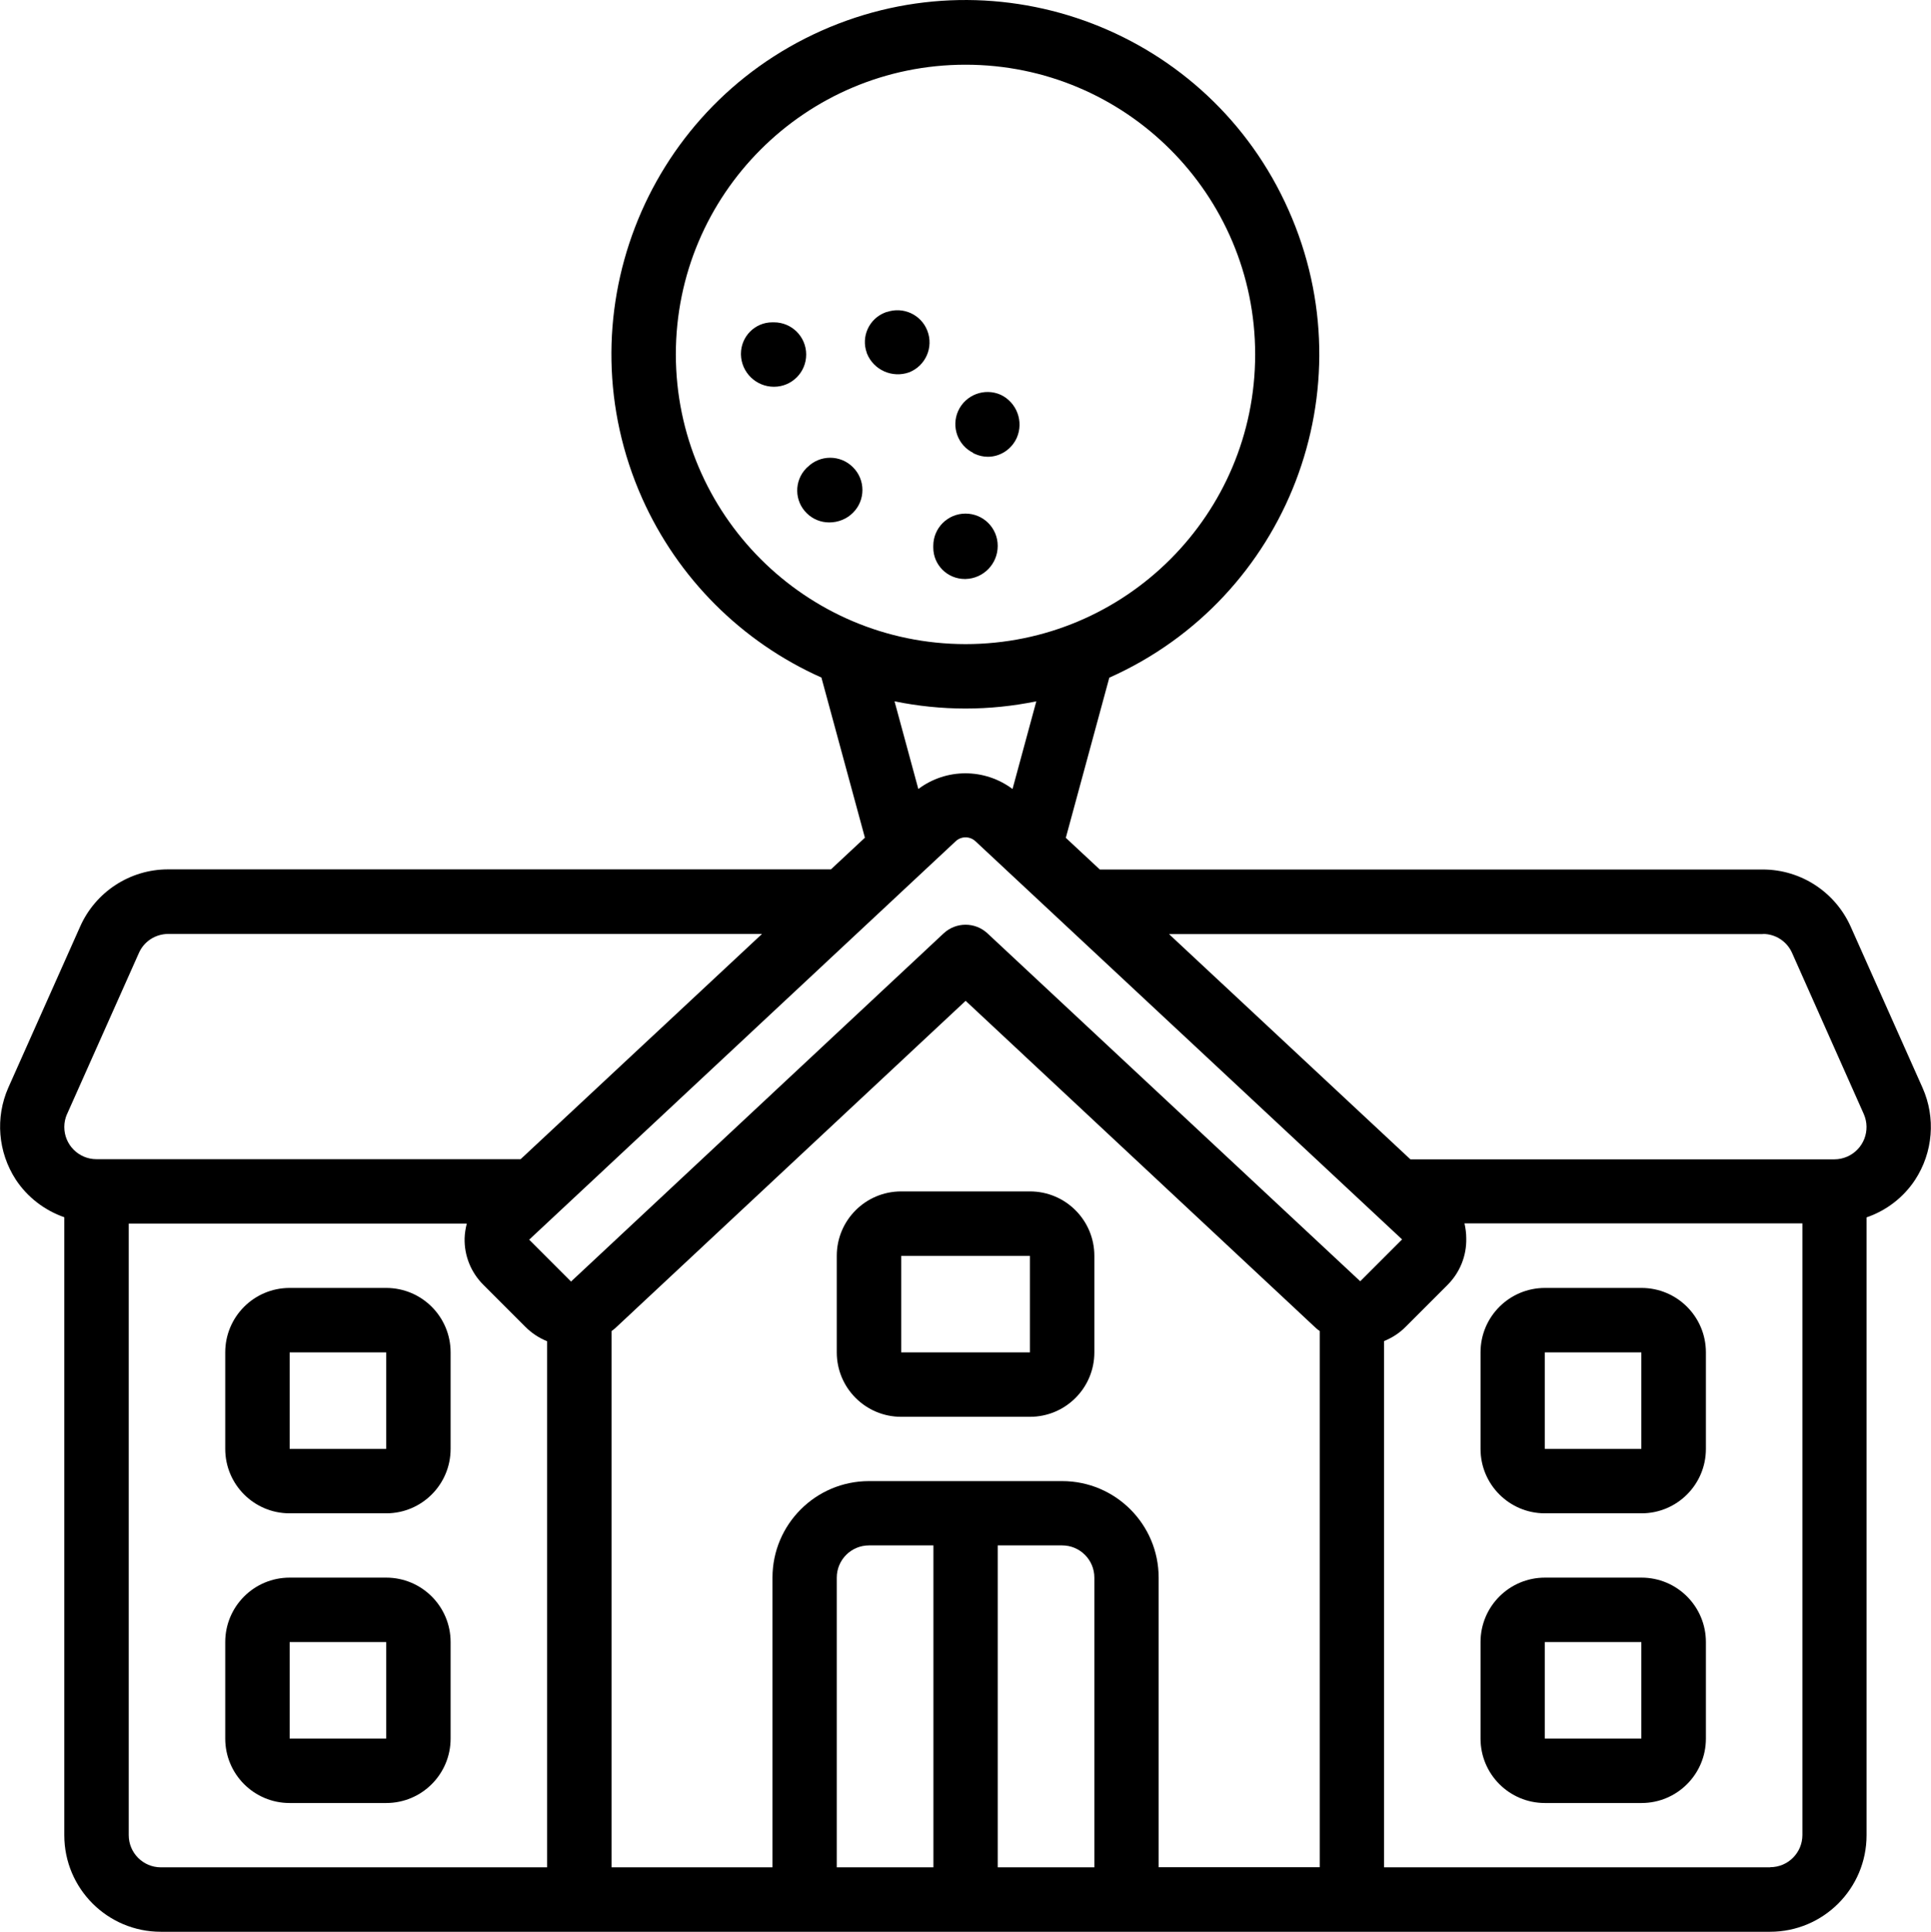 <svg xmlns="http://www.w3.org/2000/svg" id="Capa_2" viewBox="0 0 142.06 142.1"><defs><style>.cls-1{fill:#000;stroke-width:0px;}</style></defs><g id="Capa_1-2"><path class="cls-1" d="M4.73,89.55v45.45c0,3.92,3.18,7.1,7.1,7.1h118.39c3.92,0,7.1-3.18,7.1-7.1v-45.45c1.46-.5,2.72-1.47,3.57-2.76,1.32-2.02,1.53-4.57.55-6.77l-5.28-11.84c-1.14-2.56-3.67-4.22-6.48-4.22h-48.77l-2.5-2.33,3.2-11.78c13.14-5.86,19.04-21.25,13.19-34.39C88.97,2.31,73.57-3.59,60.43,2.26c-13.14,5.86-19.04,21.25-13.19,34.39,2.62,5.87,7.31,10.57,13.19,13.19l3.2,11.78-2.5,2.33H12.36c-2.8,0-5.34,1.66-6.47,4.22l-5.28,11.84c-.97,2.2-.76,4.74.55,6.76.85,1.29,2.11,2.26,3.57,2.77ZM9.47,135v-44.99h24.87c-.09.35-.15.72-.16,1.08-.03,1.28.47,2.52,1.39,3.43l3.09,3.09c.45.45.99.81,1.59,1.05v38.7H11.84c-1.31,0-2.37-1.06-2.37-2.37ZM103.15,91.17l-3.08,3.08-27.42-25.59c-.91-.85-2.32-.85-3.23,0l-27.41,25.61-3.08-3.08,31.38-29.31c.41-.38,1.04-.38,1.45,0l31.39,29.29ZM80.5,137.36h-7.1v-23.68h4.74c1.31,0,2.37,1.06,2.37,2.37v21.31ZM68.66,137.36h-7.1v-21.31c0-1.31,1.06-2.37,2.37-2.37h4.74v23.68ZM85.24,137.36v-21.31c0-3.92-3.18-7.1-7.1-7.1h-14.21c-3.92,0-7.1,3.18-7.1,7.1v21.31h-11.84v-39.45c.09-.07.18-.12.26-.2l25.79-24.09,25.79,24.09c.08.08.17.13.26.2v39.44h-11.84ZM130.23,137.36h-28.41v-38.71c.59-.24,1.14-.59,1.59-1.05l3.08-3.08h0c.91-.91,1.41-2.14,1.38-3.43,0-.37-.05-.74-.13-1.1h24.86v44.99c0,1.31-1.06,2.37-2.37,2.37ZM129.7,68.7c.93,0,1.78.56,2.15,1.42l5.27,11.84c.52,1.2-.02,2.59-1.22,3.12-.3.13-.62.2-.94.2h-31.2l-17.76-16.57h43.7ZM49.72,26.07c0-11.77,9.54-21.31,21.31-21.31s21.31,9.54,21.31,21.31-9.54,21.31-21.31,21.31c-11.76-.01-21.3-9.55-21.31-21.31ZM71.03,52.12c1.75,0,3.49-.18,5.21-.53l-1.75,6.45c-2.06-1.54-4.88-1.54-6.93,0l-1.75-6.45c1.72.35,3.47.53,5.23.53ZM4.93,81.96l5.28-11.84c.37-.86,1.21-1.41,2.15-1.42h43.7l-17.76,16.57H7.1c-1.31,0-2.37-1.06-2.37-2.37,0-.33.07-.65.2-.95h0Z"></path><path class="cls-1" d="M75.77,87.64h-9.47c-2.62,0-4.74,2.12-4.74,4.74v7.1c0,2.62,2.12,4.74,4.74,4.74h9.47c2.62,0,4.74-2.12,4.74-4.74v-7.1c0-2.62-2.12-4.74-4.74-4.74ZM66.3,99.48v-7.1h9.47v7.1h-9.47Z"></path><path class="cls-1" d="M28.41,94.74h-7.1c-2.62,0-4.74,2.12-4.74,4.74v7.1c0,2.62,2.12,4.74,4.74,4.74h7.1c2.62,0,4.74-2.12,4.74-4.74v-7.1c0-2.62-2.12-4.74-4.74-4.74ZM21.31,106.58v-7.1h7.1v7.1h-7.1Z"></path><path class="cls-1" d="M28.41,116.05h-7.1c-2.62,0-4.74,2.12-4.74,4.74v7.1c0,2.62,2.12,4.74,4.74,4.74h7.1c2.62,0,4.74-2.12,4.74-4.74v-7.1c0-2.62-2.12-4.74-4.74-4.74ZM21.31,127.89v-7.1h7.1v7.1h-7.1Z"></path><path class="cls-1" d="M120.76,94.74h-7.1c-2.62,0-4.74,2.12-4.74,4.74v7.1c0,2.62,2.12,4.74,4.74,4.74h7.1c2.62,0,4.74-2.12,4.74-4.74v-7.1c0-2.62-2.12-4.74-4.74-4.74ZM113.65,106.58v-7.1h7.1v7.1h-7.1Z"></path><path class="cls-1" d="M120.76,116.05h-7.1c-2.62,0-4.74,2.12-4.74,4.74v7.1c0,2.62,2.12,4.74,4.74,4.74h7.1c2.62,0,4.74-2.12,4.74-4.74v-7.1c0-2.62-2.12-4.74-4.74-4.74ZM113.65,127.89v-7.1h7.1v7.1h-7.1Z"></path><path class="cls-1" d="M56.95,23.71h-.13c-1.28,0-2.31,1.04-2.31,2.32,0,.02,0,.03,0,.05.03,1.32,1.11,2.37,2.43,2.37,1.31,0,2.37-1.06,2.37-2.37s-1.06-2.37-2.37-2.37Z"></path><path class="cls-1" d="M65.25,22.94l-.11.04c-1.2.45-1.81,1.78-1.37,2.98,0,.01,0,.03.01.04.49,1.22,1.86,1.83,3.1,1.39,1.22-.48,1.82-1.85,1.34-3.07-.46-1.18-1.77-1.78-2.97-1.37h0Z"></path><path class="cls-1" d="M71.59,33.33l.11.05c.3.14.64.22.97.22.92,0,1.75-.55,2.13-1.39.53-1.2,0-2.61-1.18-3.17-1.19-.53-2.59,0-3.13,1.19-.52,1.16-.03,2.53,1.12,3.09h-.02Z"></path><path class="cls-1" d="M59.4,34.36l-.09.09c-.9.93-.88,2.42.06,3.32.44.43,1.03.66,1.64.66.65,0,1.28-.25,1.74-.71.93-.92.93-2.43,0-3.35-.92-.93-2.43-.93-3.35,0Z"></path><path class="cls-1" d="M73.4,40.15c0-1.31-1.06-2.37-2.37-2.37s-2.37,1.06-2.37,2.37v.13c0,1.28,1.04,2.31,2.32,2.31.02,0,.03,0,.05,0,1.32-.03,2.37-1.11,2.37-2.43Z"></path></g></svg>